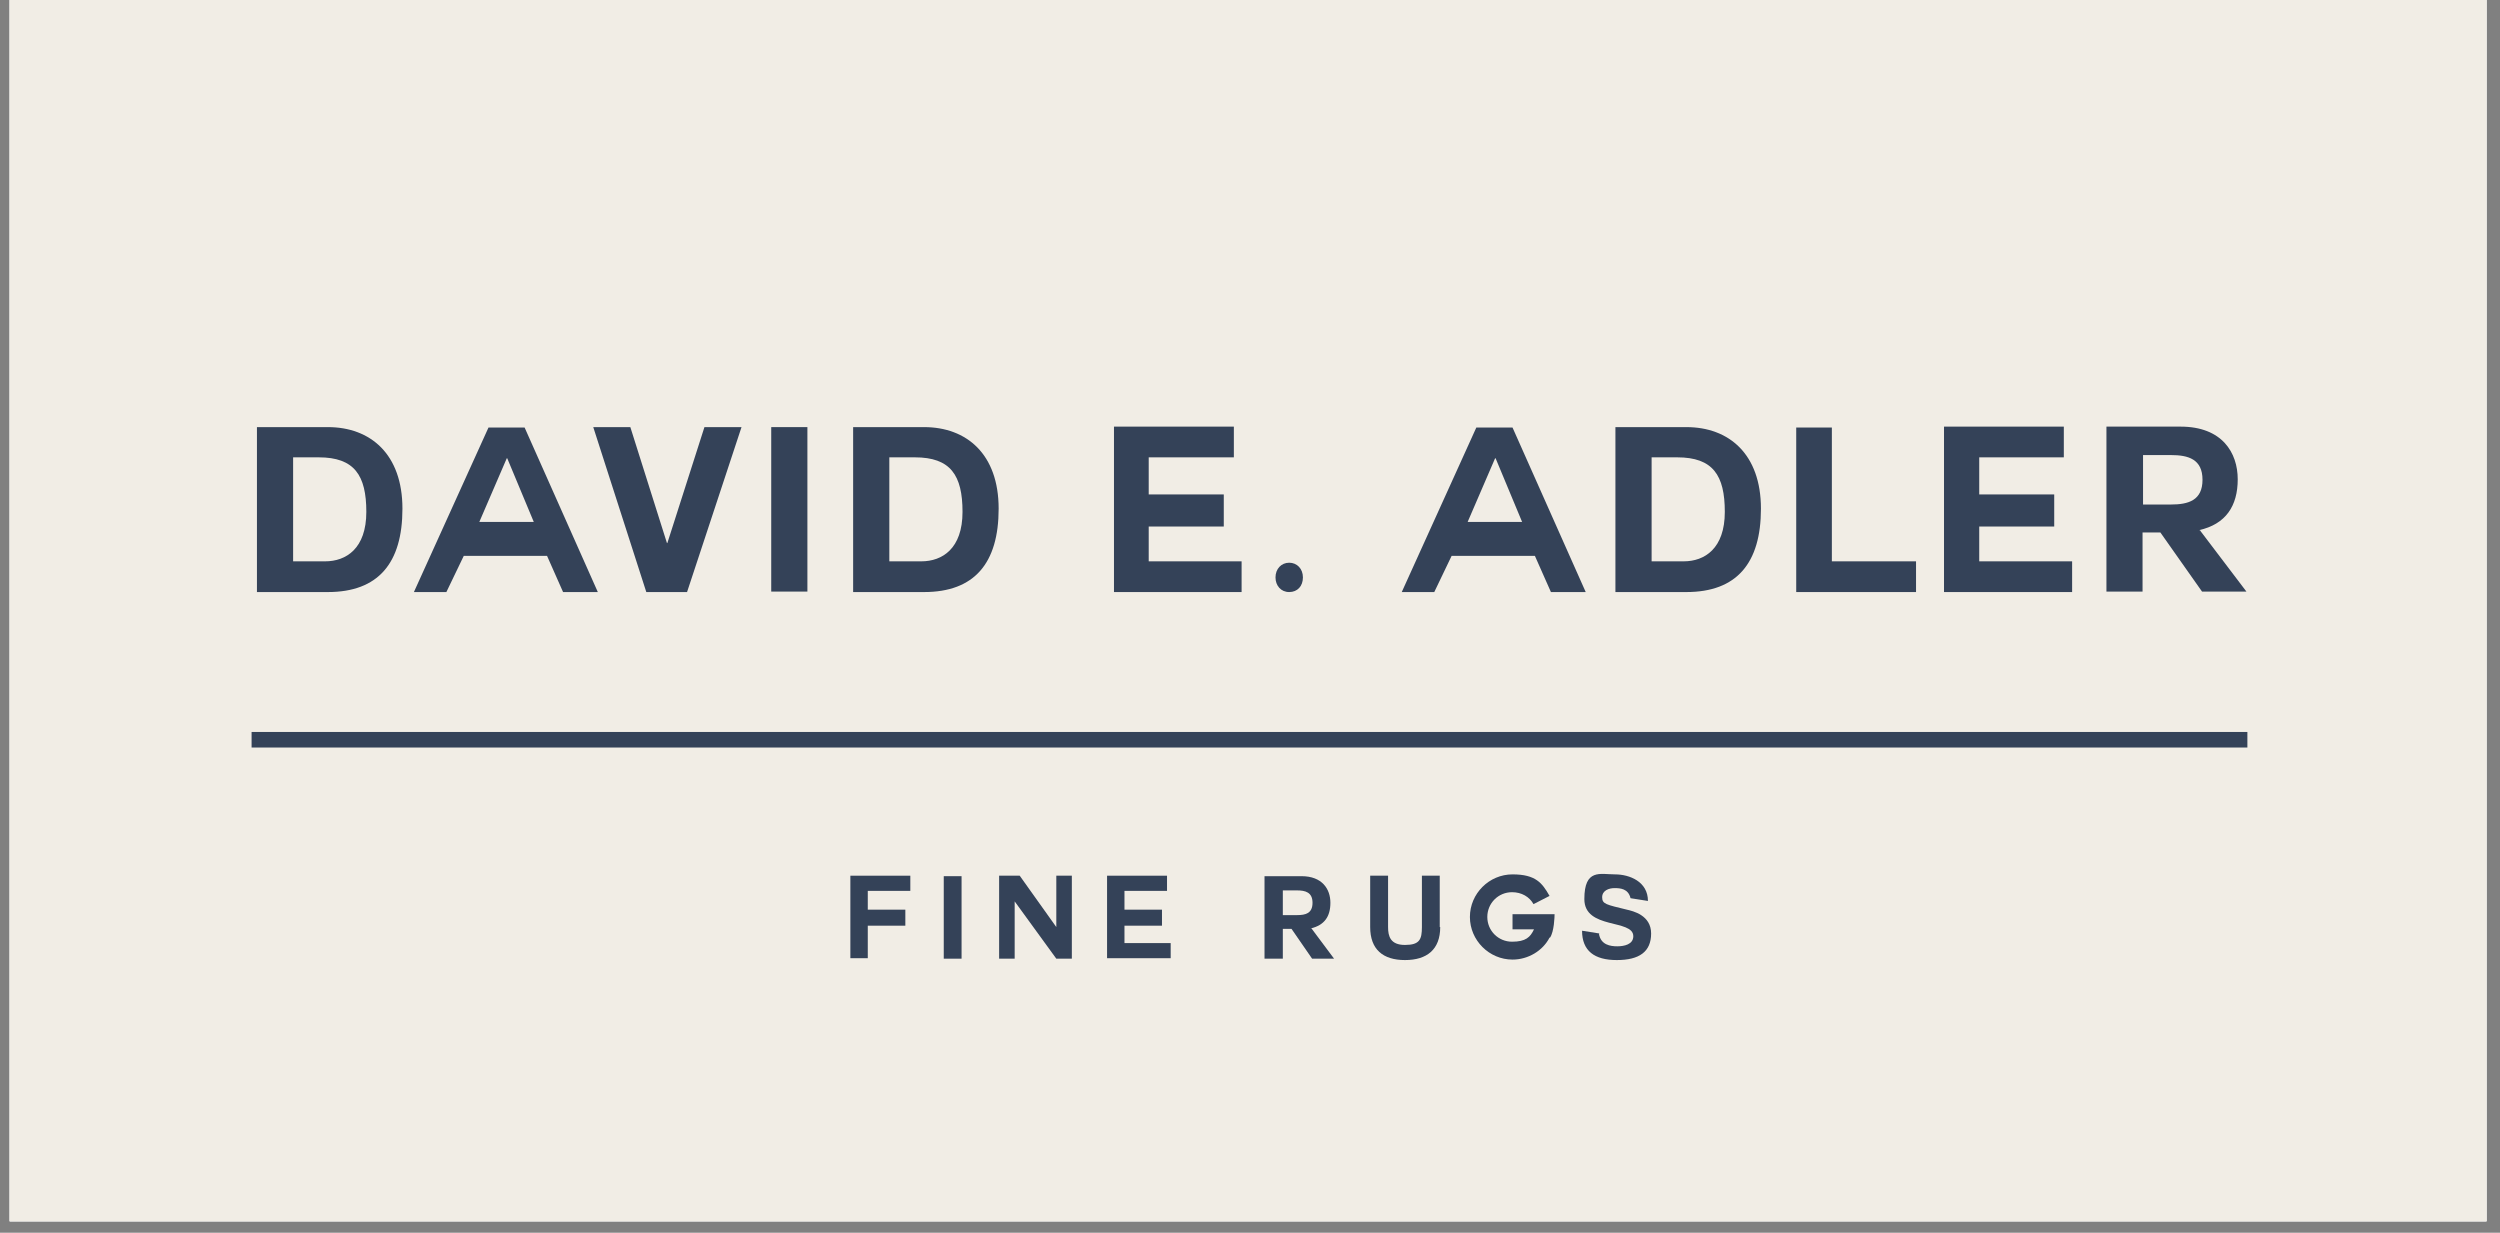 <?xml version="1.0" encoding="UTF-8"?> <svg xmlns="http://www.w3.org/2000/svg" xmlns:xlink="http://www.w3.org/1999/xlink" width="217" zoomAndPan="magnify" viewBox="0 0 162.75 80.25" height="107" preserveAspectRatio="xMidYMid meet" version="1.0"><rect x="0" y="0" width="162.75" height="80.25" fill="#808080" stroke="none"/><defs><clipPath id="916ba63d57"><path d="M 0.629 0 L 161.871 0 L 161.871 79.508 L 0.629 79.508 Z M 0.629 0 " clip-rule="nonzero"></path></clipPath></defs><g clip-path="url(#916ba63d57)"><path fill="#ffffff" d="M 0.629 0 L 161.871 0 L 161.871 79.508 L 0.629 79.508 Z M 0.629 0 " fill-opacity="1" fill-rule="nonzero"></path><path fill="#ffffff" d="M 0.629 0 L 161.871 0 L 161.871 79.508 L 0.629 79.508 Z M 0.629 0 " fill-opacity="1" fill-rule="nonzero"></path><path fill="#f1ede5" d="M -0.191 -0.121 L 162.773 -0.121 L 162.773 86.961 L -0.191 86.961 Z M -0.191 -0.121 " fill-opacity="1" fill-rule="nonzero"></path></g><path fill="#344258" d="M 19.082 36.543 L 21.164 36.543 C 22.535 36.543 23.848 35.711 23.848 33.324 C 23.848 30.938 23.07 29.773 20.75 29.773 L 19.082 29.773 Z M 16.727 27.805 L 21.344 27.805 C 24.113 27.805 26.199 29.562 26.199 33.113 C 26.199 36.664 24.621 38.543 21.344 38.543 L 16.727 38.543 Z M 16.727 27.805 " fill-opacity="1" fill-rule="nonzero"></path><path fill="#344258" d="M 32.992 29.832 L 31.203 33.98 L 34.75 33.98 L 33.02 29.832 Z M 26.945 38.543 L 31.801 27.832 L 34.152 27.832 L 38.918 38.543 L 36.656 38.543 L 35.613 36.188 L 30.191 36.188 L 29.059 38.543 L 26.914 38.543 Z M 26.945 38.543 " fill-opacity="1" fill-rule="nonzero"></path><path fill="#344258" d="M 44.727 38.543 L 42.074 38.543 L 38.621 27.805 L 41.035 27.805 L 43.418 35.352 L 43.445 35.352 L 45.859 27.805 L 48.273 27.805 Z M 44.727 38.543 " fill-opacity="1" fill-rule="nonzero"></path><path fill="#344258" d="M 50.207 27.805 L 52.562 27.805 L 52.562 38.512 L 50.207 38.512 Z M 50.207 27.805 " fill-opacity="1" fill-rule="nonzero"></path><path fill="#344258" d="M 57.895 36.543 L 59.977 36.543 C 61.348 36.543 62.66 35.711 62.66 33.324 C 62.66 30.938 61.883 29.773 59.562 29.773 L 57.895 29.773 Z M 55.539 27.805 L 60.156 27.805 C 62.926 27.805 65.012 29.562 65.012 33.113 C 65.012 36.664 63.434 38.543 60.156 38.543 L 55.539 38.543 Z M 55.539 27.805 " fill-opacity="1" fill-rule="nonzero"></path><path fill="#344258" d="M 74.781 34.277 L 74.781 36.543 L 80.828 36.543 L 80.828 38.543 L 72.52 38.543 L 72.52 27.773 L 80.324 27.773 L 80.324 29.773 L 74.781 29.773 L 74.781 32.188 L 79.668 32.188 L 79.668 34.277 Z M 74.781 34.277 " fill-opacity="1" fill-rule="nonzero"></path><path fill="#344258" d="M 83.035 37.59 C 83.035 37.023 83.422 36.633 83.926 36.633 C 84.434 36.633 84.82 37.023 84.82 37.59 C 84.82 38.156 84.465 38.543 83.926 38.543 C 83.391 38.543 83.035 38.125 83.035 37.59 " fill-opacity="1" fill-rule="nonzero"></path><path fill="#344258" d="M 97.332 29.832 L 95.543 33.98 L 99.09 33.98 L 97.363 29.832 Z M 91.254 38.543 L 96.109 27.832 L 98.465 27.832 L 103.23 38.543 L 100.965 38.543 L 99.922 36.188 L 94.5 36.188 L 93.371 38.543 L 91.227 38.543 Z M 91.254 38.543 " fill-opacity="1" fill-rule="nonzero"></path><path fill="#344258" d="M 107.52 36.543 L 109.605 36.543 C 110.973 36.543 112.285 35.711 112.285 33.324 C 112.285 30.938 111.512 29.773 109.188 29.773 L 107.52 29.773 Z M 105.164 27.805 L 109.781 27.805 C 112.555 27.805 114.637 29.562 114.637 33.113 C 114.637 36.664 113.059 38.543 109.781 38.543 L 105.164 38.543 Z M 105.164 27.805 " fill-opacity="1" fill-rule="nonzero"></path><path fill="#344258" d="M 116.934 38.543 L 116.934 27.832 L 119.254 27.832 L 119.254 36.543 L 124.734 36.543 L 124.734 38.543 Z M 116.934 38.543 " fill-opacity="1" fill-rule="nonzero"></path><path fill="#344258" d="M 128.848 34.277 L 128.848 36.543 L 134.895 36.543 L 134.895 38.543 L 126.555 38.543 L 126.555 27.773 L 134.355 27.773 L 134.355 29.773 L 128.848 29.773 L 128.848 32.188 L 133.73 32.188 L 133.73 34.277 Z M 128.848 34.277 " fill-opacity="1" fill-rule="nonzero"></path><path fill="#344258" d="M 139.512 29.625 L 139.512 32.844 L 141.328 32.844 C 142.461 32.844 143.383 32.578 143.383 31.234 C 143.383 29.891 142.461 29.625 141.328 29.625 Z M 143.234 34.547 L 146.242 38.512 L 143.352 38.512 L 140.641 34.664 L 139.48 34.664 L 139.48 38.512 L 137.129 38.512 L 137.129 27.773 L 141.953 27.773 C 144.664 27.773 145.676 29.473 145.676 31.203 C 145.676 32.934 144.902 34.129 143.145 34.516 L 143.234 34.516 Z M 143.234 34.547 " fill-opacity="1" fill-rule="nonzero"></path><path fill="#344258" d="M 56.492 61.395 L 56.492 62.379 L 55.359 62.379 L 55.359 57.008 L 59.262 57.008 L 59.262 57.996 L 56.492 57.996 L 56.492 59.219 L 58.938 59.219 L 58.938 60.262 L 56.492 60.262 Z M 56.492 61.395 " fill-opacity="1" fill-rule="nonzero"></path><path fill="#344258" d="M 61.438 57.039 L 62.598 57.039 L 62.598 62.41 L 61.438 62.41 Z M 61.438 57.039 " fill-opacity="1" fill-rule="nonzero"></path><path fill="#344258" d="M 66.055 58.68 L 66.055 62.41 L 65.043 62.41 L 65.043 57.008 L 66.383 57.008 L 68.766 60.352 L 68.766 57.008 L 69.777 57.008 L 69.777 62.41 L 68.766 62.41 Z M 66.055 58.68 " fill-opacity="1" fill-rule="nonzero"></path><path fill="#344258" d="M 73.203 60.262 L 73.203 61.395 L 76.211 61.395 L 76.211 62.379 L 72.07 62.379 L 72.07 57.008 L 75.973 57.008 L 75.973 57.996 L 73.203 57.996 L 73.203 59.219 L 75.645 59.219 L 75.645 60.262 Z M 73.203 60.262 " fill-opacity="1" fill-rule="nonzero"></path><path fill="#344258" d="M 83.512 57.965 L 83.512 59.574 L 84.434 59.574 C 85 59.574 85.445 59.457 85.445 58.77 C 85.445 58.082 84.969 57.965 84.434 57.965 Z M 85.355 60.41 L 86.848 62.41 L 85.418 62.41 L 84.078 60.469 L 83.512 60.469 L 83.512 62.41 L 82.32 62.41 L 82.32 57.039 L 84.73 57.039 C 86.07 57.039 86.609 57.875 86.609 58.77 C 86.609 59.664 86.223 60.23 85.328 60.441 L 85.387 60.441 Z M 85.355 60.41 " fill-opacity="1" fill-rule="nonzero"></path><path fill="#344258" d="M 93.758 60.352 C 93.758 61.812 92.895 62.5 91.465 62.5 C 90.035 62.5 89.199 61.812 89.199 60.352 L 89.199 57.008 L 90.363 57.008 L 90.363 60.352 C 90.363 60.949 90.512 61.516 91.465 61.516 C 92.418 61.516 92.566 61.156 92.566 60.352 L 92.566 57.008 L 93.727 57.008 L 93.727 60.352 Z M 93.758 60.352 " fill-opacity="1" fill-rule="nonzero"></path><path fill="#344258" d="M 100.875 61.039 C 100.43 61.902 99.477 62.469 98.465 62.469 C 96.945 62.469 95.691 61.215 95.691 59.695 C 95.691 58.172 96.945 56.922 98.465 56.922 C 99.984 56.922 100.398 57.488 100.875 58.324 C 100.398 58.562 100.371 58.59 99.832 58.859 C 99.566 58.383 99.059 58.082 98.434 58.082 C 97.539 58.082 96.824 58.801 96.824 59.695 C 96.824 60.59 97.539 61.305 98.434 61.305 C 99.328 61.305 99.625 61.008 99.863 60.5 L 99.746 60.5 C 99.508 60.5 98.969 60.5 98.672 60.5 C 98.375 60.5 98.465 60.5 98.465 60.5 L 98.465 59.516 C 99.207 59.516 100.281 59.516 101.203 59.516 C 101.203 59.664 101.176 60.648 100.906 61.039 " fill-opacity="1" fill-rule="nonzero"></path><path fill="#344258" d="M 104.094 60.797 C 104.211 61.516 104.84 61.605 105.285 61.605 C 105.73 61.605 106.328 61.484 106.328 60.949 C 106.328 59.812 103.141 60.531 103.141 58.531 C 103.141 56.531 104.184 56.922 105.137 56.922 C 106.09 56.922 107.281 57.398 107.281 58.652 L 106.148 58.473 C 106 57.844 105.465 57.816 105.105 57.816 C 104.75 57.816 104.301 57.965 104.301 58.41 C 104.301 58.859 104.57 58.891 105.91 59.219 C 106.297 59.309 107.488 59.574 107.488 60.77 C 107.488 61.961 106.715 62.5 105.254 62.5 C 103.797 62.5 102.992 61.902 102.992 60.59 L 104.125 60.77 Z M 104.094 60.797 " fill-opacity="1" fill-rule="nonzero"></path><path stroke-linecap="butt" transform="matrix(0.298, 0, 0, 0.298, -0.937, -0.746)" fill="none" stroke-linejoin="miter" d="M 58.105 164.106 L 494.099 164.106 " stroke="#344258" stroke-width="3.4" stroke-opacity="1" stroke-miterlimit="10"></path></svg> 